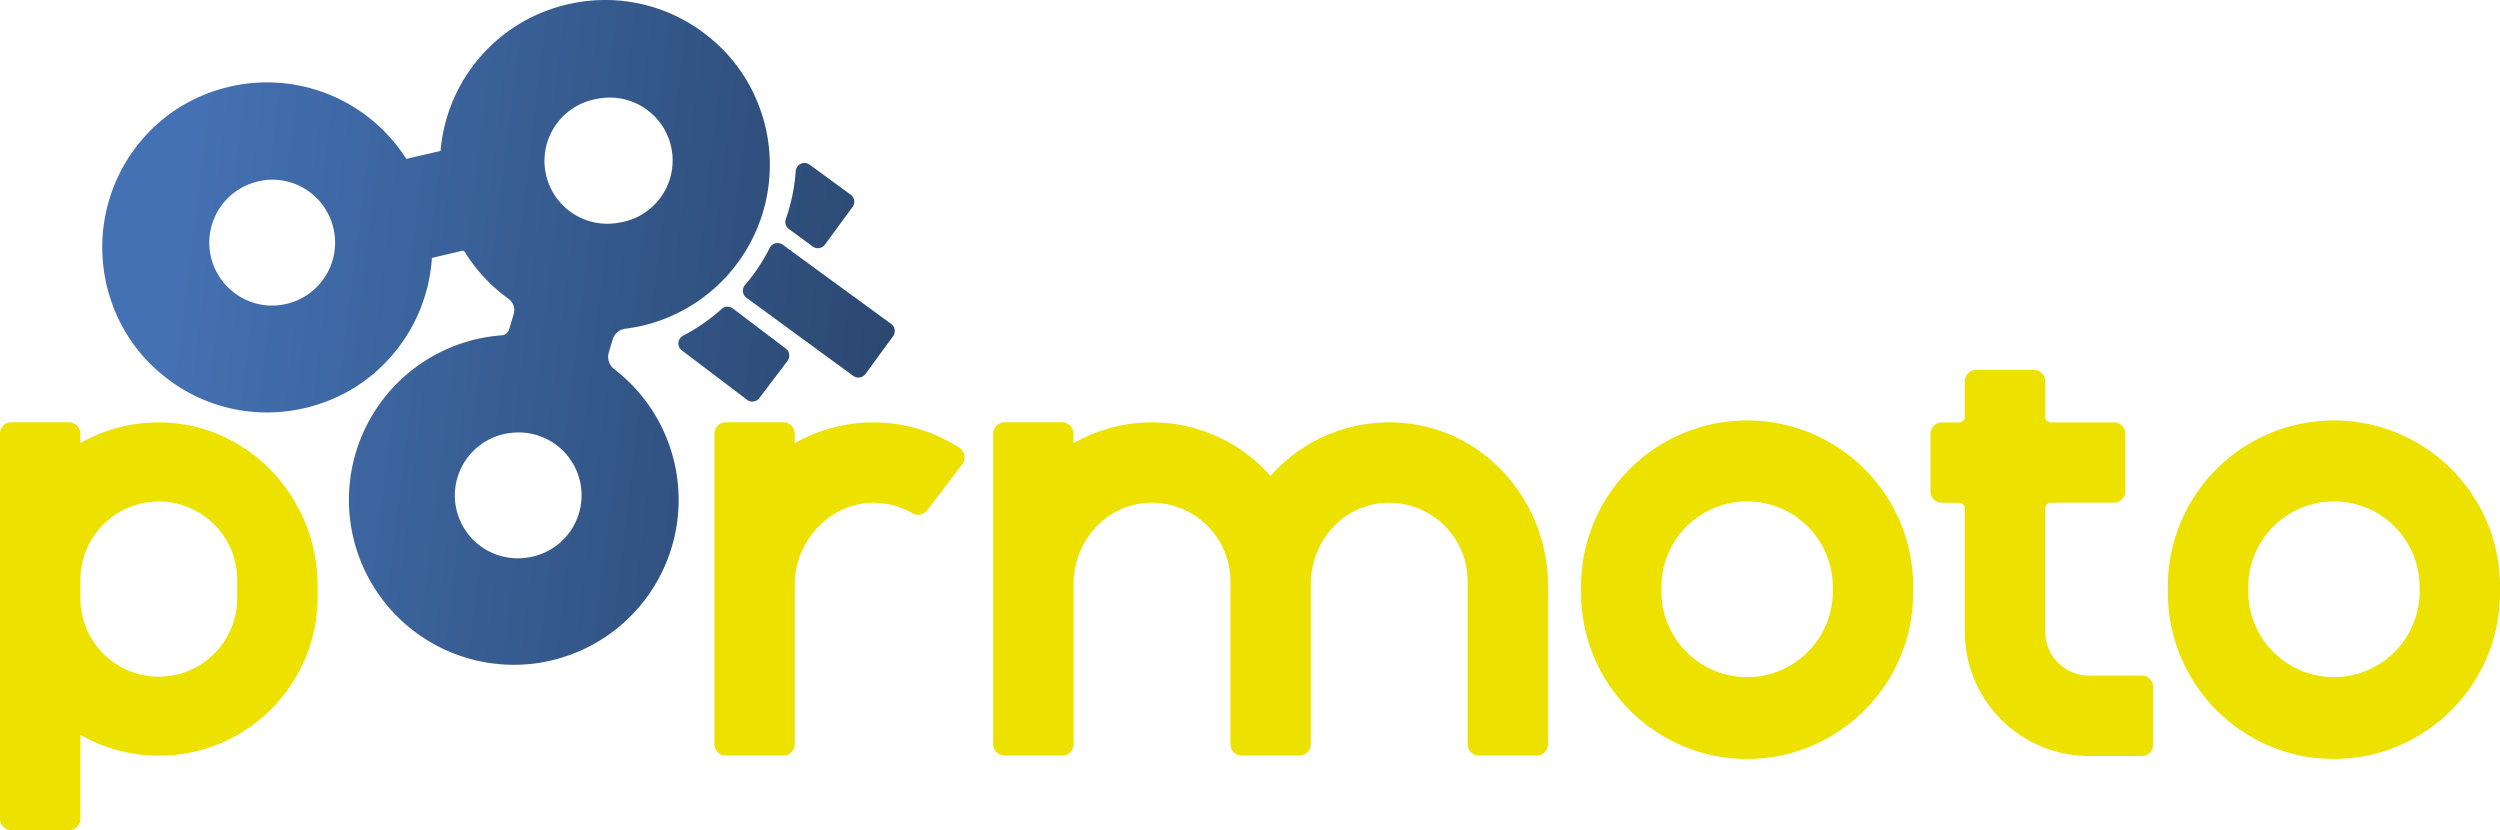 <svg id="Layer_1" data-name="Layer 1" xmlns="http://www.w3.org/2000/svg" xmlns:xlink="http://www.w3.org/1999/xlink" viewBox="0 0 1093.11 362.98"><defs><style>.cls-1{fill:#ede100;}.cls-2{fill:url(#linear-gradient);}.cls-3{fill:url(#linear-gradient-2);}.cls-4{fill:url(#linear-gradient-3);}.cls-5{fill:url(#linear-gradient-4);}</style><linearGradient id="linear-gradient" x1="440.29" y1="169.18" x2="77.97" y2="125.05" gradientUnits="userSpaceOnUse"><stop offset="0" stop-color="#274166"/><stop offset="0.55" stop-color="#365b8f"/><stop offset="1" stop-color="#4471b3"/></linearGradient><linearGradient id="linear-gradient-2" x1="440.31" y1="169.06" x2="77.98" y2="124.93" xlink:href="#linear-gradient"/><linearGradient id="linear-gradient-3" x1="448.56" y1="101.29" x2="86.24" y2="57.16" xlink:href="#linear-gradient"/><linearGradient id="linear-gradient-4" x1="443.11" y1="146.08" x2="80.78" y2="101.95" xlink:href="#linear-gradient"/></defs><path class="cls-1" d="M138.87,256.06V261A69.38,69.38,0,0,1,35.16,321.33h0V358a5,5,0,0,1-5,5H5a5,5,0,0,1-5-5V189.63a5,5,0,0,1,5-5h25.1a5,5,0,0,1,5,5v4.15h0A68.78,68.78,0,0,1,71,184.71C109.08,185.56,138.87,218,138.87,256.06Zm-35.16-1.92a34.28,34.28,0,1,0-68.55,0V261a34.28,34.28,0,1,0,68.55,0Z"/><path class="cls-1" d="M420.71,203.05l-15.32,20.08a5,5,0,0,1-6.46,1.28,34.07,34.07,0,0,0-16.71-4.58c-19.1-.22-34.72,16.59-34.72,35.69v69.85a5,5,0,0,1-5,5H317.38a5,5,0,0,1-5-5V189.63a5,5,0,0,1,5-5h25.11a5,5,0,0,1,5,5v4.18a69.25,69.25,0,0,1,71.88,1.91A5.06,5.06,0,0,1,420.71,203.05Z"/><path class="cls-1" d="M676.84,256v69.39a5,5,0,0,1-5,5H646.72a5,5,0,0,1-5-5V254.12a34.34,34.34,0,0,0-38.81-34c-17.28,2.23-29.76,17.77-29.76,35.19v70.06a5,5,0,0,1-5,5H543a5,5,0,0,1-5-5V254.12a34.34,34.34,0,0,0-38.82-34c-17.28,2.23-29.77,17.77-29.77,35.19v70.06a5,5,0,0,1-5,5H439.26a5,5,0,0,1-5-5V189.63a5,5,0,0,1,5-5h25.11a5,5,0,0,1,5,5v4.18a69.05,69.05,0,0,1,86.15,14.3,69.21,69.21,0,0,1,59.17-23.05C650.38,188.73,676.84,220.1,676.84,256Z"/><path class="cls-1" d="M836.53,257.31v1.9a72.75,72.75,0,0,1-58.3,71.22,73.89,73.89,0,0,1-28.63,0,72.79,72.79,0,0,1-58.3-71.22v-1.9a72.62,72.62,0,1,1,145.23,0Zm-35.15,0a37.47,37.47,0,1,0-74.93,0v1.9a37.47,37.47,0,0,0,74.93,0Z"/><path class="cls-1" d="M941.44,300.45v25.11a5,5,0,0,1-5,5h-23a54.33,54.33,0,0,1-54.33-54.34V222.35a2.52,2.52,0,0,0-2.52-2.52h-7.48a5,5,0,0,1-5-5V189.7a5,5,0,0,1,5-5h7.48a2.51,2.51,0,0,0,2.52-2.5V166.71a5,5,0,0,1,5-5h25.11a5,5,0,0,1,5,5v15.47a2.51,2.51,0,0,0,2.5,2.5h27.56a5,5,0,0,1,5,5v25.11a5,5,0,0,1-5,5H896.76a2.52,2.52,0,0,0-2.5,2.52v53.89a19.19,19.19,0,0,0,19.18,19.19h23A5,5,0,0,1,941.44,300.45Z"/><path class="cls-1" d="M1093.11,257.31v1.9a72.75,72.75,0,0,1-58.3,71.22,73.89,73.89,0,0,1-28.63,0,72.79,72.79,0,0,1-58.3-71.22v-1.9a72.62,72.62,0,1,1,145.23,0Zm-35.15,0a37.47,37.47,0,1,0-74.93,0v1.9a37.47,37.47,0,0,0,74.93,0Z"/><path class="cls-2" d="M235.14,289.92A72.13,72.13,0,0,1,199.4,151,73.12,73.12,0,0,1,214,147.21c1.72-.25,3.48-.45,5.21-.58a1.53,1.53,0,0,0,.3,0,3.72,3.72,0,0,0,3.08-2.56l2-6.62a6.22,6.22,0,0,0-2.31-6.85,71.73,71.73,0,0,1-19.05-20.42,1.21,1.21,0,0,0-1.2-.5l-12.8,3c-.24.05-.4.24-.4.34a72.21,72.21,0,0,1-16.36,41.11,70.92,70.92,0,0,1-29.1,21.16,74.43,74.43,0,0,1-16.06,4.27A71.73,71.73,0,0,1,72.39,165a71,71,0,0,1-24-34.09A72.38,72.38,0,0,1,61,62.37a70.87,70.87,0,0,1,28.43-21,74.15,74.15,0,0,1,16.82-4.58,72.2,72.2,0,0,1,71.38,32.64,0,0,0,0,1,0,0,.74.74,0,0,0,.22,0L192.63,66A71.93,71.93,0,0,1,248.12,1.92c1.95-.46,3.93-.83,5.9-1.13a71.67,71.67,0,0,1,56.27,15.62A70.84,70.84,0,0,1,330.93,44a72.23,72.23,0,0,1-50.07,98.41c-1.88.44-3.8.8-5.71,1.09l-1.73.23-.16,0a6.59,6.59,0,0,0-5.32,4.55L266.21,154a6.84,6.84,0,0,0,2.43,7.46,72.09,72.09,0,0,1-21,125.43A73,73,0,0,1,235.14,289.92ZM222.8,189.34c-.74.11-1.49.25-2.23.42a27.49,27.49,0,0,0,10.24,54c.75-.11,1.5-.26,2.23-.43a27.47,27.47,0,0,0,20.53-33,27.49,27.49,0,0,0-30.77-20.95ZM115,78.92c-.74.11-1.49.25-2.23.42a27.48,27.48,0,0,0-8.28,50.1A27,27,0,0,0,123,133.3c.75-.11,1.52-.25,2.27-.43a27.48,27.48,0,0,0,20.53-33,27.43,27.43,0,0,0-30.77-21Zm147.7-36c-.75.11-1.51.26-2.26.43a27.48,27.48,0,0,0,10.24,54c.74-.11,1.49-.25,2.23-.42a27.5,27.5,0,0,0-5.07-54.24A27.75,27.75,0,0,0,262.72,42.94Z"/><path class="cls-3" d="M332,174.07l12.34-16.28a3.83,3.83,0,0,0-.74-5.37l-23.18-17.56a3.79,3.79,0,0,0-4.85.2,80.75,80.75,0,0,1-16.89,11.71,3.82,3.82,0,0,0-.55,6.44l28.51,21.6A3.82,3.82,0,0,0,332,174.07Z"/><path class="cls-4" d="M360.7,106.94l12.09-16.47a3.82,3.82,0,0,0-.83-5.35L354,72a3.83,3.83,0,0,0-6.08,2.85,80.27,80.27,0,0,1-4.35,21,3.8,3.8,0,0,0,1.37,4.3l10.39,7.62A3.82,3.82,0,0,0,360.7,106.94Z"/><path class="cls-5" d="M326.38,130.2l46.69,34.15a3.82,3.82,0,0,0,5.35-.83L390.49,147a3.84,3.84,0,0,0-.83-5.35L342.24,107a3.84,3.84,0,0,0-5.69,1.39c-.08.17-.17.34-.26.51a81,81,0,0,1-10.54,15.72A3.81,3.81,0,0,0,326.38,130.2Z"/></svg>
